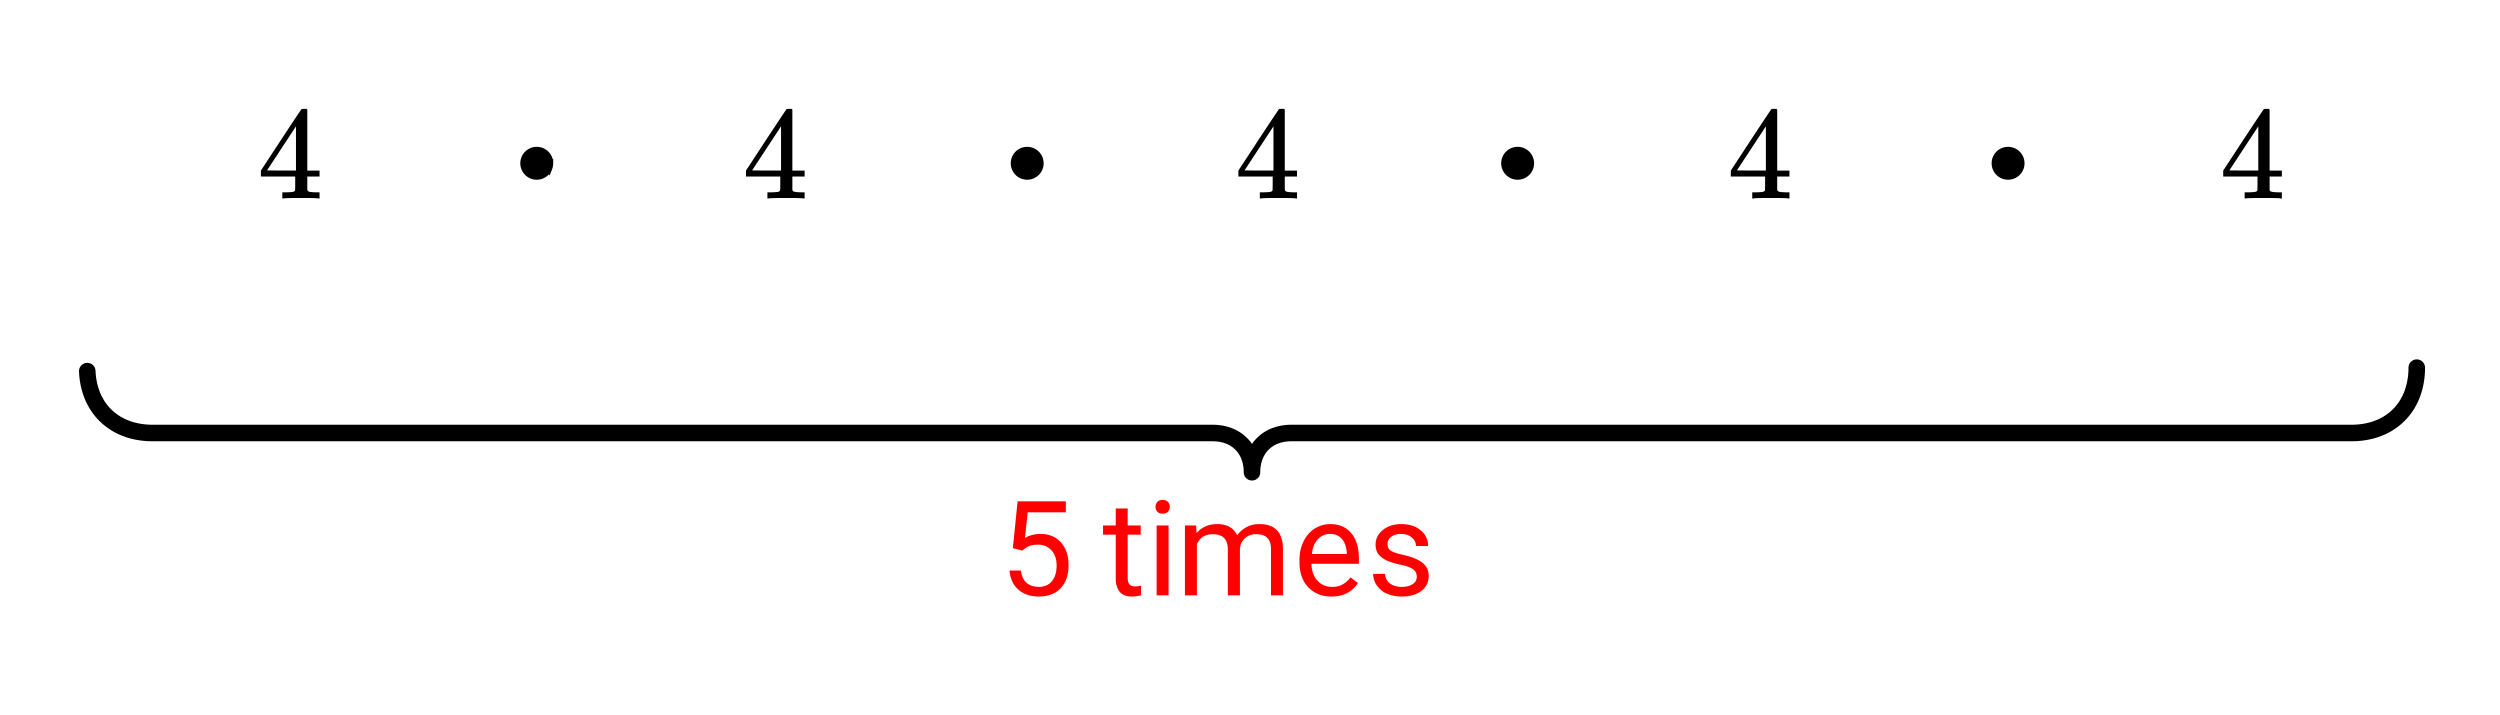 <svg xmlns="http://www.w3.org/2000/svg" xmlns:xlink="http://www.w3.org/1999/xlink" width="340.16" height="97.28" viewBox="0 0 255.12 72.96"><defs><symbol overflow="visible" id="b"><path d="M6.234 0C6.11-.031 5.531-.047 4.5-.047c-1.086 0-1.688.016-1.813.047h-.124v-.625h.421c.383-.008.625-.031.72-.063a.233.233 0 0 0 .155-.14c.008-.008.016-.25.016-.719v-.687h-3.5v-.61l2.047-3.125c1.375-2.082 2.07-3.129 2.094-3.14.007-.02.101-.032.28-.032h.235l.078.079v6.218h1.25v.61H5.11v1.343c.008.063.04.118.094.157.07.062.328.101.766.109h.39V0zm-2.28-2.844v-4.515L1-2.86l1.469.015zm0 0"/></symbol><symbol overflow="visible" id="c"><path d="M1.36-4.813l.484-4.78h4.922v1.124H2.875l-.281 2.61c.469-.27 1-.407 1.594-.407.875 0 1.566.293 2.078.875.52.575.78 1.352.78 2.329 0 .992-.273 1.773-.812 2.343-.53.563-1.273.844-2.218.844-.856 0-1.555-.234-2.094-.703-.531-.469-.836-1.117-.906-1.953h1.156c.07.554.265.969.578 1.25.32.281.742.422 1.266.422.562 0 1.004-.192 1.328-.579.32-.394.484-.93.484-1.609 0-.644-.18-1.16-.531-1.547-.344-.383-.809-.578-1.39-.578-.532 0-.95.117-1.25.344l-.329.266zm0 0"/></symbol><symbol overflow="visible" id="e"><path d="M2.578-8.86v1.735h1.328v.938H2.578v4.421c0 .282.055.496.172.641.125.148.328.219.61.219.144 0 .335-.024.578-.078V0A3.824 3.824 0 0 1 3 .125c-.543 0-.953-.16-1.234-.484-.274-.332-.407-.801-.407-1.407v-4.421H.063v-.938h1.296v-1.734zm0 0"/></symbol><symbol overflow="visible" id="f"><path d="M2.25 0H1.031v-7.125H2.25zM.922-9.031c0-.196.062-.364.187-.5.125-.133.301-.203.532-.203.238 0 .421.07.546.203a.716.716 0 0 1 .188.5c0 .199-.063.367-.188.5-.124.136-.308.203-.546.203-.23 0-.407-.067-.532-.203a.703.703 0 0 1-.187-.5zm0 0"/></symbol><symbol overflow="visible" id="g"><path d="M2.063-7.125l.046.781c.52-.613 1.223-.922 2.11-.922 1 0 1.676.383 2.031 1.141a2.81 2.81 0 0 1 .922-.813c.383-.218.836-.328 1.36-.328 1.562 0 2.359.829 2.39 2.485V0H9.703v-4.703c0-.508-.121-.89-.36-1.14-.23-.259-.62-.391-1.171-.391-.45 0-.824.136-1.125.406-.305.273-.477.637-.516 1.094V0H5.297v-4.672c0-1.039-.508-1.562-1.516-1.562-.804 0-1.351.343-1.64 1.03V0H.92v-7.125zm0 0"/></symbol><symbol overflow="visible" id="h"><path d="M3.875.125c-.96 0-1.746-.313-2.36-.938C.91-1.445.61-2.3.61-3.374v-.219c0-.707.133-1.336.407-1.89.27-.563.644-1 1.125-1.313a2.9 2.9 0 0 1 1.593-.469c.926 0 1.645.309 2.157.922.52.606.78 1.48.78 2.625v.5H1.829c.02.711.223 1.281.61 1.719.394.43.898.64 1.515.64.426 0 .785-.085 1.078-.265.301-.176.567-.41.797-.703l.75.578C5.973-.332 5.07.125 3.875.125zm-.14-6.39c-.493 0-.907.183-1.25.546-.337.356-.54.856-.61 1.5h3.563v-.093c-.032-.614-.2-1.094-.5-1.438-.293-.344-.696-.516-1.204-.516zm0 0"/></symbol><symbol overflow="visible" id="i"><path d="M5.078-1.89c0-.333-.125-.587-.375-.766-.25-.188-.683-.344-1.297-.469-.617-.133-1.105-.29-1.469-.469C1.57-3.78 1.301-4 1.125-4.25c-.168-.258-.25-.566-.25-.922 0-.582.242-1.078.734-1.484.5-.407 1.13-.61 1.891-.61.813 0 1.469.211 1.969.625.508.418.765.954.765 1.61H5c0-.332-.14-.617-.422-.86-.281-.25-.64-.375-1.078-.375-.438 0-.781.102-1.031.297a.89.89 0 0 0-.375.75c0 .305.113.528.344.672.226.149.644.29 1.25.422.613.137 1.109.305 1.484.5.383.188.664.418.844.688.187.261.28.578.28.953 0 .648-.257 1.164-.765 1.546-.511.376-1.172.563-1.984.563-.574 0-1.078-.102-1.516-.297A2.397 2.397 0 0 1 1-1.016a2.028 2.028 0 0 1-.375-1.171h1.219c.02.406.18.73.484.968.313.242.719.36 1.219.36.457 0 .828-.094 1.11-.282.28-.187.421-.437.421-.75zm0 0"/></symbol><clipPath id="a"><path d="M0 0h255v72.75H0zm0 0"/></clipPath></defs><g clip-path="url(#a)" fill="#fff"><path d="M0 0h255v73.5H0zm0 0"/><path d="M0 0h255.75v73.5H0zm0 0"/></g><path d="M246.625 37.516l-.004.355-.023.352-.035.34-.051.335-.063.325-.074.316-.09.309-.101.3-.114.293-.129.282-.14.273-.149.262-.164.254-.175.242-.188.234-.195.223-.211.21-.219.204-.227.188-.242.18-.25.167-.258.156-.27.141-.28.133-.29.117-.296.11-.305.093-.316.078-.32.067-.333.054-.34.04-.347.027-.352.012H131.695l-.215.007-.207.016-.203.023-.199.036-.195.039-.188.046-.183.06-.18.062-.172.07-.168.078-.16.086-.156.094-.149.101-.144.106-.14.117-.13.117-.125.129-.12.133-.11.14-.106.145-.097.152-.09.16-.086.165-.074.168-.07.175-.063.18-.05.184-.048.191-.039.195-.027.2-.024.207-.011.207-.004.214-.004-.214-.012-.207-.023-.207-.028-.2-.039-.195-.047-.191-.05-.184-.063-.18-.07-.175-.074-.168-.086-.165-.09-.16-.098-.152-.105-.145-.11-.14-.12-.133-.126-.129-.129-.117-.14-.117-.141-.106-.152-.101-.157-.094-.16-.086-.168-.078-.172-.07-.18-.063-.183-.059-.187-.046-.196-.04-.199-.035-.203-.023-.207-.016-.215-.007H15.45l-.351-.012-.348-.028-.34-.039-.332-.054-.32-.067-.317-.078-.304-.094-.297-.109-.29-.117-.277-.133-.273-.14-.258-.157-.25-.168-.238-.18-.23-.187-.22-.203-.21-.211-.196-.223-.187-.234-.176-.242-.164-.254-.148-.262-.141-.273-.129-.282-.113-.293-.102-.3-.09-.309-.074-.316-.062-.325-.051-.335-.035-.34-.02-.352" fill="none" stroke-width="1.688" stroke-linecap="round" stroke-linejoin="round" stroke="#000"/><path d="M56.031 16.66c0 .168-.031.328-.093.485a1.28 1.28 0 0 1-.684.68 1.283 1.283 0 0 1-.96 0 1.306 1.306 0 0 1-.407-.274 1.306 1.306 0 0 1-.274-.406 1.288 1.288 0 0 1 0-.965c.067-.153.157-.29.274-.407.117-.117.254-.207.406-.273a1.283 1.283 0 0 1 .96 0 1.28 1.28 0 0 1 .685.68c.062.156.093.316.093.48zm0 0M106.078 16.66a1.242 1.242 0 0 1-.367.89 1.306 1.306 0 0 1-.406.274 1.283 1.283 0 0 1-.961 0 1.231 1.231 0 0 1-.68-.68 1.22 1.22 0 0 1-.098-.484c0-.164.032-.324.098-.48a1.231 1.231 0 0 1 .68-.68 1.283 1.283 0 0 1 .96 0c.153.066.29.156.407.273a1.242 1.242 0 0 1 .367.887zm0 0M156.129 16.66c0 .168-.031.328-.098.485-.062.152-.152.289-.273.406-.117.117-.25.207-.406.273a1.254 1.254 0 0 1-.48.094c-.169 0-.329-.031-.481-.094a1.306 1.306 0 0 1-.407-.273 1.242 1.242 0 0 1-.273-.406 1.292 1.292 0 0 1-.098-.485c0-.164.035-.324.098-.48.062-.153.156-.29.273-.407a1.254 1.254 0 0 1 .887-.367c.168 0 .328.032.48.094.157.066.29.156.407.273.12.118.21.254.273.407.067.156.098.316.098.48zm0 0M206.176 16.66c0 .168-.031.328-.094.485a1.28 1.28 0 0 1-.684.68 1.283 1.283 0 0 1-.96 0 1.306 1.306 0 0 1-.407-.274 1.306 1.306 0 0 1-.273-.406 1.288 1.288 0 0 1 0-.965c.066-.153.156-.29.273-.407.117-.117.254-.207.407-.273a1.283 1.283 0 0 1 .96 0 1.28 1.28 0 0 1 .684.68c.063.156.094.316.094.48zm0 0" stroke-width=".844" stroke="#000"/><use xlink:href="#b" x="26.25" y="20.25"/><use xlink:href="#b" x="75.75" y="20.25"/><use xlink:href="#b" x="126" y="20.25"/><use xlink:href="#b" x="176.25" y="20.25"/><use xlink:href="#b" x="226.5" y="20.25"/><use xlink:href="#c" x="102" y="60.75" fill="red"/><use xlink:href="#d" x="109.5" y="60.75" fill="red"/><use xlink:href="#e" x="112.5" y="60.75" fill="red"/><use xlink:href="#f" x="117" y="60.75" fill="red"/><use xlink:href="#g" x="120" y="60.75" fill="red"/><use xlink:href="#h" x="132" y="60.75" fill="red"/><use xlink:href="#i" x="139.5" y="60.75" fill="red"/></svg>